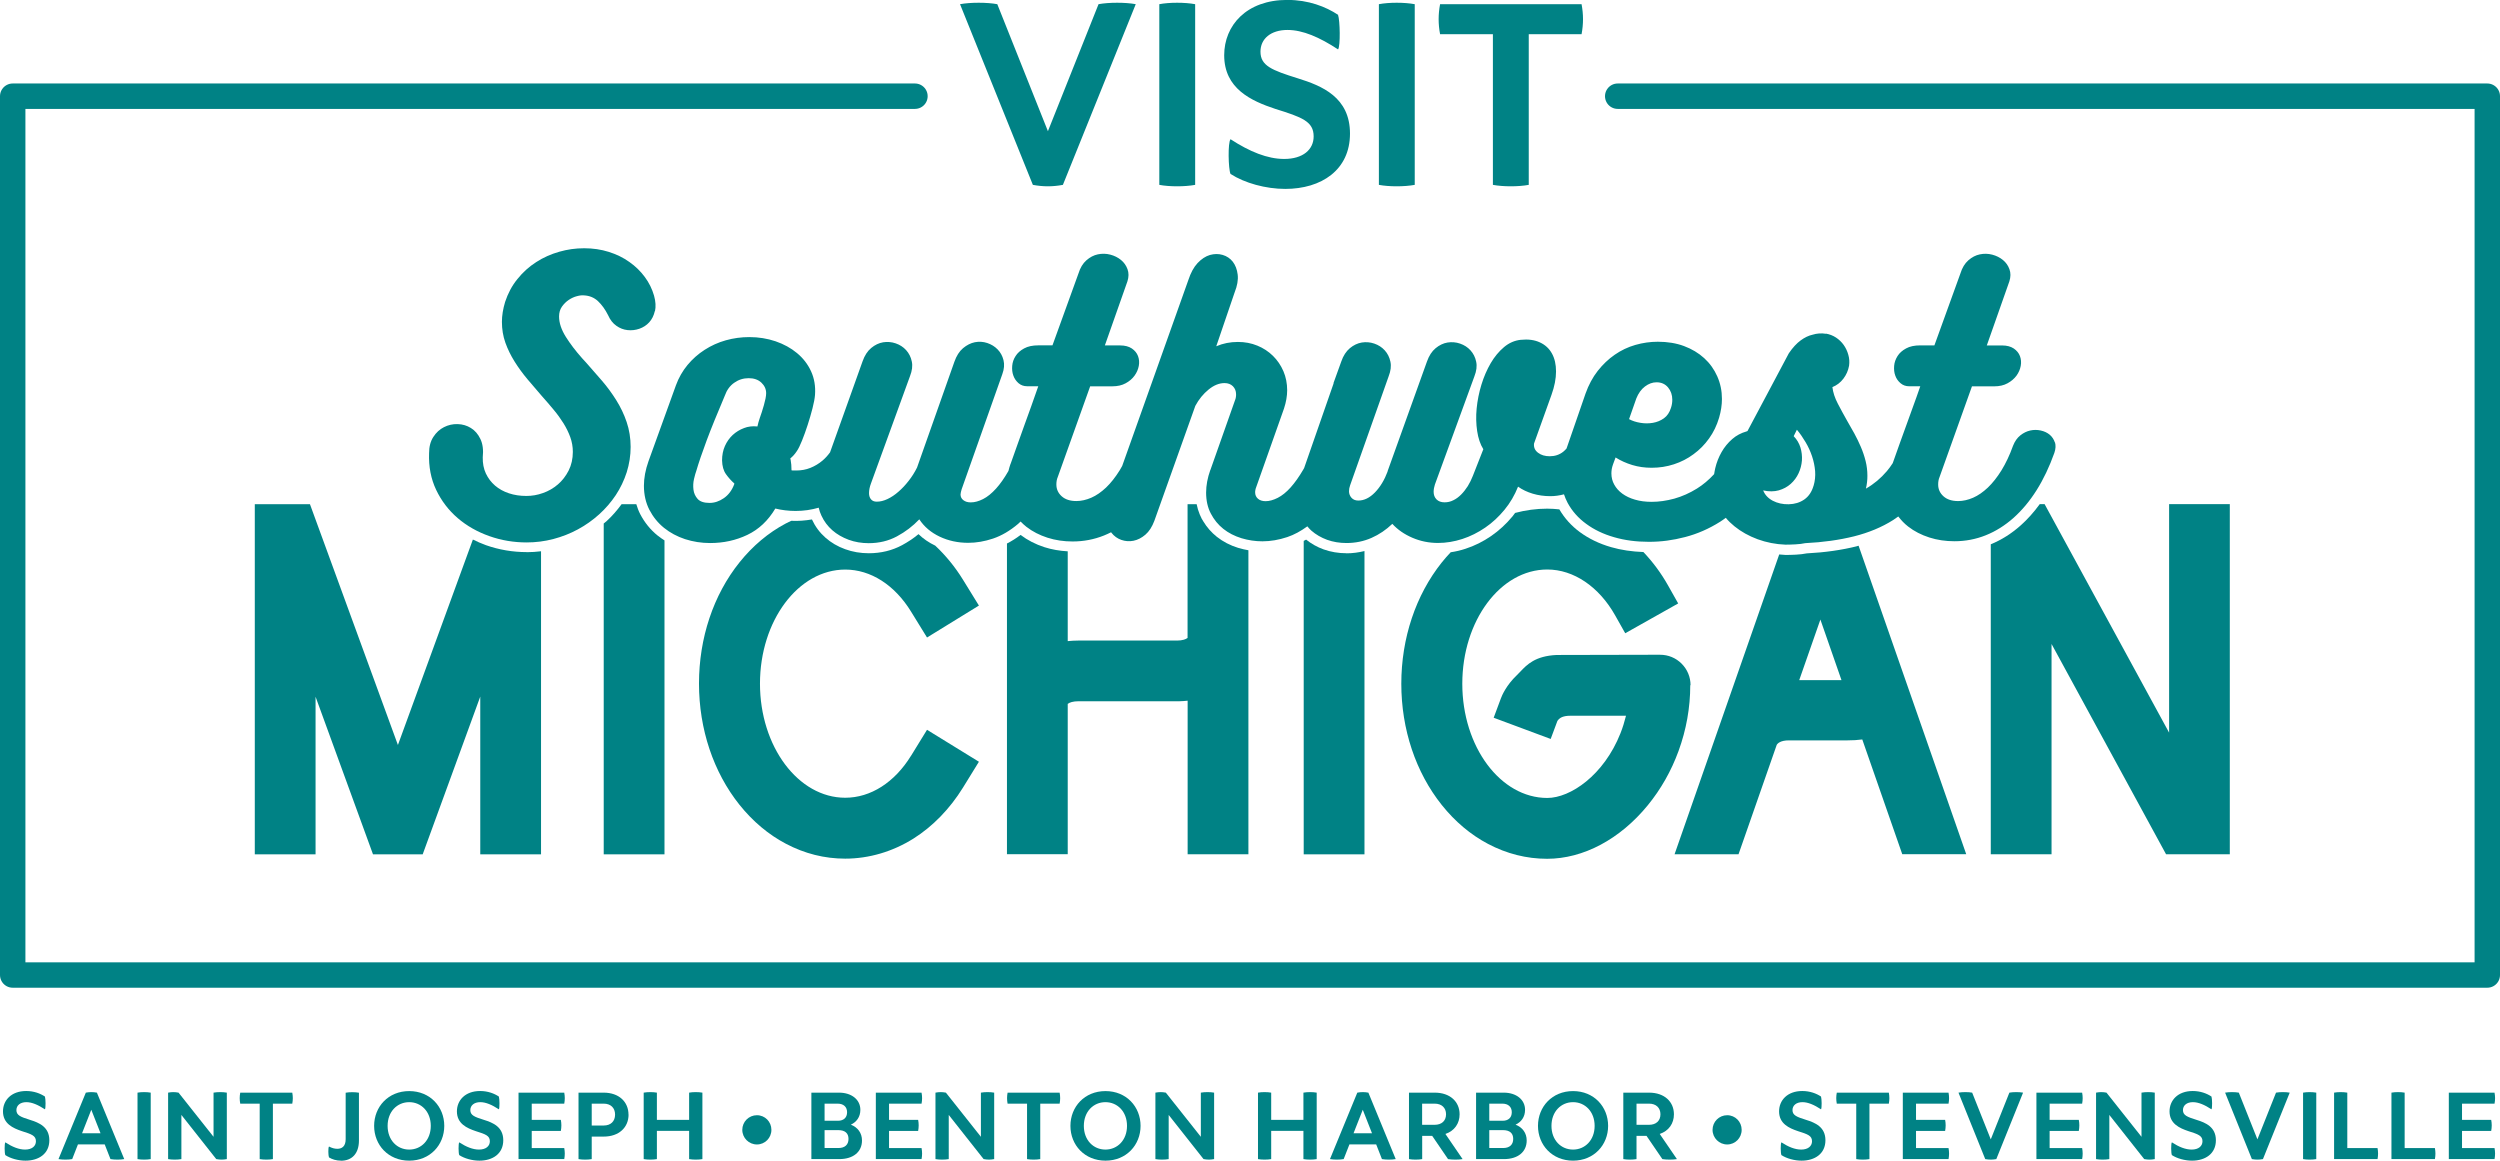 <?xml version="1.0" encoding="UTF-8"?>
<svg id="Layer_2" data-name="Layer 2" xmlns="http://www.w3.org/2000/svg" viewBox="0 0 352.15 163.49">
  <defs>
    <style>
      .cls-1 {
        fill: none;
        stroke: #008285;
        stroke-linecap: round;
        stroke-linejoin: round;
        stroke-width: 3.58px;
      }

      .cls-2 {
        fill: #008285;
      }
    </style>
  </defs>
  <g id="Layer_1-2" data-name="Layer 1">
    <g>
      <polyline class="cls-1" points="128.88 13.55 1.79 13.55 1.79 137.34 350.36 137.34 350.36 13.55 227.87 13.55"/>
      <g>
        <path class="cls-2" d="M174.43,77.18c-1.14-.35-2.16-.88-3.03-1.57-.75-.6-1.39-1.32-1.89-2.15l-.24-.4-.28-.61c-.19-.45-.33-.93-.43-1.43h-1.28v18.84c-.15.11-.32.19-.53.25-.27.08-.59.12-.95.12h-13.92c-.51,0-1,.03-1.48.08v-12.65c-1.13-.06-2.23-.25-3.27-.58-1.25-.4-2.38-.98-3.37-1.73-.63.48-1.27.88-1.92,1.21v43.76h8.56v-21.17c.15-.11.33-.2.56-.26.26-.07.58-.11.93-.11h14.22c.43-.01.81-.04,1.18-.08v21.63h8.56v-42.82c-.47-.08-.94-.19-1.4-.33Z"/>
        <path class="cls-2" d="M128.33,106.45c-2.31,3.76-5.69,5.92-9.27,5.92-6.62,0-12.01-7.21-12.01-16.07s5.39-16.07,12.01-16.07c3.58,0,6.96,2.16,9.27,5.92l2.25,3.65,7.31-4.5-2.25-3.65c-1.11-1.8-2.43-3.41-3.9-4.79-.9-.43-1.69-.97-2.36-1.62-.71.59-1.48,1.1-2.31,1.55-1.41.76-2.99,1.14-4.69,1.14-1.17,0-2.29-.19-3.33-.57-1.06-.38-1.99-.93-2.77-1.62-.81-.71-1.45-1.57-1.91-2.57-.95.16-1.93.24-2.91.19-.25.12-.51.24-.76.37-2.46,1.3-4.66,3.15-6.53,5.48-3.69,4.6-5.71,10.67-5.71,17.08s2.03,12.48,5.71,17.08c1.87,2.33,4.06,4.18,6.53,5.48,2.63,1.39,5.44,2.1,8.35,2.1,3.35,0,6.67-.98,9.61-2.82,2.73-1.72,5.14-4.2,6.98-7.18l2.25-3.65-7.31-4.5-2.25,3.66Z"/>
        <path class="cls-2" d="M74.2,77.77c-1.98,0-3.92-.33-5.76-.98-.64-.23-1.24-.5-1.83-.79l-10.56,28.94-12.39-33.92h-7.77v49.32h8.56v-22.2l8.09,22.2h7l8.11-22.22v22.22h8.56v-42.69c-.66.08-1.33.13-2.01.13Z"/>
        <path class="cls-2" d="M92.62,75.43c-1.01-.82-1.83-1.84-2.44-3.01-.23-.44-.4-.91-.55-1.4h-2.07c-.63.86-1.34,1.68-2.14,2.41-.12.11-.26.2-.38.31v46.6h8.56v-44.22c-.34-.21-.66-.44-.97-.69Z"/>
        <path class="cls-2" d="M238.13,96.51c0-1.14-.45-2.22-1.26-3.03-.81-.81-1.88-1.25-3.02-1.25h-.64s-.78,0-.78,0c-.12,0-12.79.02-13.16.03-3.03.14-4.19,1.37-5.12,2.35-.16.17-.31.33-.49.5-1.48,1.41-2.1,2.86-2.25,3.28l-1.01,2.71,8.03,2.99.95-2.55c.04-.05.1-.14.19-.23.22-.21.63-.49,1.63-.49h7.84c-.21.84-.47,1.69-.78,2.47-2.34,5.92-7.06,9.11-10.31,9.11-6.6,0-11.97-7.22-11.97-16.09s5.37-16.09,11.97-16.09c3.71,0,7.28,2.41,9.56,6.46l1.42,2.52,7.46-4.2-1.42-2.52c-.98-1.75-2.16-3.33-3.48-4.72-1.61-.06-3.14-.28-4.55-.69-1.67-.48-3.15-1.2-4.4-2.12-1.2-.88-2.16-1.96-2.89-3.2-.57-.06-1.14-.1-1.71-.1-1.54,0-3.05.21-4.52.6-.12.16-.23.32-.36.48-.89,1.07-1.9,2.01-3.02,2.78-1.12.77-2.34,1.38-3.61,1.79-.69.23-1.38.39-2.08.49-.43.46-.86.93-1.26,1.44-3.67,4.6-5.7,10.67-5.7,17.08s2.02,12.47,5.7,17.08c1.86,2.33,4.05,4.18,6.51,5.48,2.63,1.39,5.43,2.1,8.33,2.1,5.09,0,10.26-2.75,14.17-7.53,1.85-2.26,3.31-4.83,4.34-7.65,1.09-2.99,1.65-6.1,1.65-9.26Z"/>
        <path class="cls-2" d="M305.54,71.01v32.19l-17.54-32.19h-.68c-.83,1.14-1.73,2.15-2.7,3.01-1.28,1.14-2.69,2.03-4.2,2.65v43.66h8.56v-29.62l16.13,29.62h8.98v-49.32h-8.56Z"/>
        <path class="cls-2" d="M189.67,77.93c-1.13,0-2.21-.18-3.22-.54-.92-.33-1.74-.8-2.47-1.38-.11.07-.23.12-.34.18v44.15h8.56v-42.72c-.81.2-1.66.32-2.53.32Z"/>
        <path class="cls-2" d="M261.54,76.95c-2.12.53-4.49.87-7.05,1-.44.09-.94.15-1.51.18-.57.03-1.06.04-1.47.04-.3-.01-.6-.04-.89-.07l-14.74,42.23h9.01s5.38-15.41,5.38-15.41c.14-.23.56-.63,1.7-.63h8.23c.78,0,1.47-.04,2.12-.13l5.63,16.16h9.01s-15.16-43.45-15.16-43.45c-.09.02-.17.05-.25.07ZM253.44,95.8l2.98-8.53,2.97,8.53h-5.95Z"/>
      </g>
      <g>
        <path class="cls-2" d="M92.26,43.84c.14-.64.1-1.37-.13-2.19-.27-.94-.7-1.82-1.3-2.63-.6-.81-1.32-1.52-2.18-2.12-.85-.61-1.82-1.08-2.9-1.42-1.08-.34-2.23-.51-3.46-.51s-2.35.16-3.51.49-2.25.81-3.25,1.46c-1,.64-1.88,1.43-2.64,2.38-.77.94-1.34,2.02-1.74,3.23-.3,1-.45,1.93-.45,2.8,0,1.05.16,2.03.49,2.95.33.92.76,1.8,1.3,2.66.53.85,1.14,1.68,1.8,2.47.67.79,1.34,1.58,2.02,2.36.59.66,1.14,1.3,1.67,1.94.53.63.99,1.27,1.39,1.91.4.64.72,1.3.96,1.96.24.67.36,1.36.36,2.07,0,.98-.2,1.86-.59,2.63-.39.77-.9,1.43-1.52,1.96-.62.53-1.32.94-2.1,1.21-.77.28-1.55.41-2.34.41-.87,0-1.69-.12-2.44-.37-.76-.25-1.41-.61-1.96-1.08-.55-.47-.98-1.04-1.3-1.71-.31-.67-.46-1.43-.44-2.28.11-1.03,0-1.89-.33-2.58-.33-.69-.77-1.2-1.34-1.55-.56-.35-1.18-.53-1.87-.55-.69-.02-1.33.13-1.92.43-.6.3-1.1.76-1.5,1.38-.4.61-.6,1.38-.6,2.28-.07,1.91.26,3.63,1,5.18.74,1.55,1.75,2.87,3.03,3.97,1.28,1.1,2.77,1.94,4.46,2.54,1.69.6,3.45.89,5.26.89,1.28,0,2.53-.16,3.75-.48,1.22-.32,2.37-.77,3.46-1.36,1.09-.59,2.08-1.29,2.99-2.11.91-.82,1.69-1.73,2.35-2.72.66-1,1.17-2.07,1.54-3.22.36-1.15.55-2.34.55-3.57s-.19-2.41-.56-3.5c-.37-1.09-.86-2.11-1.46-3.07-.6-.96-1.27-1.88-2.02-2.75-.75-.87-1.49-1.72-2.22-2.54l-.56-.61c-.91-1.02-1.68-2.03-2.31-3.03-.63-1.01-.95-1.96-.95-2.87,0-.53.13-.99.4-1.38.27-.38.59-.7.96-.95.37-.25.76-.43,1.16-.53.4-.11.73-.14,1-.11.77.04,1.42.31,1.96.81.54.51,1.02,1.17,1.43,1.99.28.64.67,1.14,1.16,1.48.49.35,1.01.55,1.58.61.56.06,1.11,0,1.66-.19.54-.19,1.01-.49,1.39-.91.38-.42.65-.95.79-1.59Z"/>
        <path class="cls-2" d="M289.46,62.36c-.14-.45-.39-.83-.73-1.12-.35-.29-.77-.49-1.27-.6-.5-.11-.99-.11-1.48,0-.49.11-.95.33-1.39.68-.44.35-.78.83-1.03,1.46-.48,1.34-1.03,2.49-1.63,3.47-.61.98-1.25,1.79-1.92,2.43-.68.64-1.37,1.12-2.08,1.43-.71.31-1.42.47-2.11.47-.87,0-1.56-.22-2.06-.67-.5-.45-.75-1-.75-1.66,0-.39.06-.74.19-1.04l4.57-12.79h3.13c.73,0,1.36-.14,1.88-.43.52-.28.94-.64,1.26-1.07.31-.43.51-.89.6-1.38.09-.49.05-.95-.11-1.38-.16-.43-.45-.78-.87-1.07-.42-.28-.97-.43-1.64-.43h-2.16l3.18-9.03c.2-.62.2-1.19.01-1.71-.19-.52-.49-.95-.92-1.3-.43-.35-.93-.6-1.51-.75-.58-.15-1.16-.16-1.74-.04-.58.12-1.12.4-1.62.84-.5.44-.87,1.05-1.12,1.86l-3.66,10.12h-2c-.8,0-1.47.14-1.99.43-.53.29-.93.64-1.2,1.07s-.44.89-.48,1.38c-.04.49,0,.95.16,1.38.15.43.4.78.74,1.07.34.29.74.43,1.2.43h1.58c-.36,1.03-.69,1.99-1.02,2.87-.32.88-.63,1.75-.94,2.6-.3.85-.61,1.72-.94,2.6-.31.85-.64,1.77-.98,2.76-.26.4-.53.78-.83,1.13-.85,1-1.83,1.82-2.95,2.46.07-.3.13-.61.16-.91.04-.3.05-.61.05-.91,0-.69-.08-1.38-.25-2.06-.17-.68-.39-1.34-.67-1.99-.28-.65-.58-1.28-.92-1.9-.34-.61-.68-1.21-1.01-1.78-.46-.82-.91-1.63-1.32-2.43-.42-.8-.67-1.58-.76-2.32.62-.25,1.14-.65,1.55-1.19.41-.54.68-1.15.8-1.83.07-.52.04-1.03-.11-1.54-.14-.51-.36-.97-.65-1.38-.29-.41-.66-.76-1.08-1.04-.43-.28-.91-.47-1.44-.56l.03.03c-.66-.11-1.29-.06-1.9.13-.55.12-1.11.39-1.67.8-.56.41-1.12,1.01-1.67,1.82-.96,1.82-1.93,3.64-2.91,5.48-.98,1.83-1.95,3.65-2.91,5.47-.05.01-.09.04-.13.05-.77.22-1.44.57-2.01,1.07-.61.53-1.11,1.14-1.51,1.84-.4.7-.7,1.46-.89,2.26-.07.29-.11.57-.16.85-.75.81-1.55,1.49-2.42,2.03-1.03.64-2.09,1.11-3.19,1.42-1.11.3-2.16.45-3.18.45-.87,0-1.66-.1-2.36-.31-.7-.2-1.3-.49-1.79-.85-.49-.36-.87-.79-1.13-1.27-.27-.48-.4-1.01-.4-1.58,0-.2.02-.4.05-.61.04-.21.1-.45.19-.69l.35-.94c.71.45,1.49.8,2.34,1.06.85.26,1.76.39,2.74.39,1.09,0,2.13-.16,3.14-.49,1.01-.33,1.93-.8,2.76-1.42.84-.61,1.57-1.35,2.19-2.22.62-.86,1.09-1.84,1.41-2.92.27-.93.4-1.81.4-2.64,0-1.14-.22-2.2-.66-3.19-.44-.99-1.05-1.84-1.84-2.56-.79-.72-1.74-1.29-2.84-1.7-1.1-.41-2.33-.61-3.69-.61-1.07,0-2.12.15-3.17.45-1.04.3-2.01.76-2.9,1.38-.89.61-1.69,1.38-2.4,2.28-.71.91-1.28,1.97-1.71,3.18l-2.68,7.75c-.14.16-.29.31-.46.45-.54.43-1.18.64-1.91.64-.66,0-1.21-.16-1.64-.49-.44-.33-.63-.76-.57-1.3l2.46-6.86c.43-1.19.64-2.29.64-3.29s-.19-1.84-.58-2.54c-.38-.69-.95-1.22-1.7-1.56-.75-.35-1.65-.47-2.7-.36-.85.09-1.64.43-2.35,1.03-.71.6-1.34,1.35-1.87,2.26-.53.91-.97,1.92-1.31,3.03-.34,1.11-.56,2.23-.67,3.34-.11,1.11-.08,2.18.07,3.19.15,1.01.44,1.87.87,2.56l-1.47,3.74c-.2.52-.44,1-.72,1.46-.29.45-.6.85-.94,1.19-.34.34-.7.61-1.1.8-.39.2-.8.29-1.23.29-.48,0-.86-.14-1.13-.41-.28-.28-.41-.64-.41-1.08,0-.16.02-.33.05-.51.04-.18.08-.35.13-.51l5.56-15.23c.3-.77.39-1.46.25-2.08-.13-.62-.4-1.15-.8-1.59-.4-.44-.89-.75-1.47-.95-.58-.2-1.17-.24-1.76-.15-.6.1-1.16.37-1.68.8-.53.44-.93,1.06-1.22,1.88l-5.56,15.49.03-.03c-.46,1.23-1.06,2.22-1.8,2.98-.74.76-1.52,1.14-2.34,1.14-.41,0-.73-.13-.96-.39s-.35-.57-.35-.92c0-.27.05-.55.16-.85l5.42-15.33c.3-.77.39-1.46.25-2.08-.13-.62-.4-1.15-.8-1.59-.4-.44-.89-.75-1.47-.95-.58-.2-1.17-.24-1.76-.15-.6.1-1.16.37-1.68.8-.52.44-.93,1.06-1.21,1.88l-1.1,3.05h.03l-4.16,11.95c-.03.06-.06.12-.1.18-.6,1.03-1.2,1.88-1.8,2.55-.6.67-1.21,1.16-1.82,1.47-.61.31-1.18.47-1.71.47-.46,0-.82-.12-1.08-.35-.26-.23-.39-.53-.39-.88,0-.11,0-.22.03-.33.02-.12.04-.22.08-.31l3.95-11.17c.3-.91.45-1.77.45-2.59,0-.96-.18-1.86-.53-2.68-.36-.83-.85-1.55-1.47-2.16-.62-.61-1.36-1.1-2.2-1.44-.85-.35-1.76-.52-2.74-.52-1.09,0-2.1.2-3.05.61l2.59-7.59c.37-.93.52-1.76.43-2.5-.09-.74-.32-1.34-.69-1.82-.37-.47-.85-.79-1.43-.96-.58-.17-1.17-.16-1.79.01-.61.18-1.19.56-1.74,1.14-.54.58-.97,1.38-1.3,2.39l-9.32,26.19c-.11.21-.23.41-.35.61-.61.98-1.25,1.79-1.92,2.43-.68.64-1.37,1.12-2.08,1.43-.71.31-1.42.47-2.11.47-.87,0-1.56-.22-2.06-.67-.5-.45-.75-1-.75-1.66,0-.39.06-.74.19-1.04l4.57-12.79h3.12c.73,0,1.36-.14,1.88-.43.52-.28.94-.64,1.25-1.07.31-.43.51-.89.6-1.38.09-.49.05-.95-.11-1.38s-.45-.78-.87-1.07c-.42-.28-.97-.43-1.64-.43h-2.16l3.18-9.03c.2-.62.2-1.19.01-1.71-.19-.52-.49-.95-.92-1.3-.43-.35-.93-.6-1.51-.75-.58-.15-1.16-.16-1.74-.04-.58.12-1.12.4-1.62.84-.5.44-.87,1.05-1.12,1.86l-3.66,10.12h-2c-.8,0-1.46.14-1.99.43-.53.29-.93.64-1.2,1.07-.28.43-.44.89-.48,1.38-.04.49,0,.95.16,1.38.15.43.4.78.73,1.07.34.29.74.43,1.2.43h1.58c-.36,1.03-.69,1.99-1.01,2.87-.32.88-.63,1.75-.94,2.6-.3.85-.61,1.72-.93,2.6-.32.88-.66,1.84-1.02,2.87v-.03c-.12.34-.22.68-.3,1.02-.58,1.01-1.16,1.84-1.75,2.49-.61.67-1.21,1.16-1.82,1.47-.61.31-1.18.47-1.74.47-.43,0-.77-.1-1.04-.31-.27-.2-.4-.48-.4-.81,0-.09.02-.2.05-.33.04-.13.07-.27.11-.41l5.72-16.19c.27-.73.32-1.39.17-1.99-.15-.6-.43-1.1-.83-1.51-.4-.41-.89-.71-1.46-.9-.57-.19-1.15-.22-1.74-.11-.59.12-1.14.4-1.67.84-.53.45-.93,1.09-1.22,1.92l-5.26,14.9c-.34.68-.73,1.3-1.19,1.88-.45.58-.93,1.09-1.43,1.52-.5.44-1.01.78-1.54,1.03-.53.25-1.03.37-1.51.37-.36,0-.63-.11-.81-.33-.19-.22-.28-.51-.28-.87,0-.43.09-.88.27-1.36l5.5-15.12c.3-.77.39-1.46.25-2.08-.13-.62-.4-1.15-.8-1.59-.4-.44-.89-.75-1.47-.95-.58-.2-1.17-.24-1.76-.15-.6.1-1.16.37-1.68.8-.53.44-.93,1.06-1.22,1.88l-4.58,12.82c-.32.44-.67.83-1.06,1.16-.52.44-1.09.78-1.71,1.03-.62.25-1.29.37-2,.37h-.33c-.13,0-.25,0-.33-.03,0-.55-.04-1.04-.12-1.46-.01-.07-.04-.14-.05-.21.33-.26.64-.6.92-1.03.21-.3.46-.8.73-1.48.28-.69.54-1.42.8-2.22.26-.79.48-1.57.68-2.34.2-.77.31-1.39.35-1.87.09-1.23-.1-2.34-.56-3.34-.46-1-1.12-1.85-1.98-2.56-.85-.71-1.86-1.26-3.02-1.66-1.16-.39-2.39-.59-3.69-.59-1.14,0-2.24.15-3.31.45-1.07.3-2.06.75-2.98,1.34-.92.59-1.72,1.3-2.42,2.14-.69.84-1.24,1.79-1.63,2.86l-3.87,10.71c-.21.59-.37,1.18-.48,1.76-.11.59-.16,1.15-.16,1.68,0,1.26.26,2.4.77,3.39.52,1,1.2,1.84,2.06,2.54.86.69,1.84,1.22,2.96,1.59,1.12.36,2.3.55,3.53.55,1.89,0,3.64-.38,5.25-1.15,1.61-.77,2.92-2,3.94-3.71.43.11.89.19,1.38.25.49.06.98.09,1.48.09,1.14,0,2.22-.16,3.25-.46.09.39.21.76.38,1.11.37.81.89,1.5,1.54,2.07.65.57,1.42,1.01,2.3,1.34.88.32,1.82.48,2.82.48,1.46,0,2.79-.32,3.98-.96,1.19-.64,2.24-1.44,3.15-2.4.69,1.05,1.65,1.86,2.87,2.44,1.22.58,2.56.87,4.02.87,1.14,0,2.31-.2,3.5-.6,1.19-.4,2.37-1.09,3.53-2.07.12-.1.23-.22.35-.33.25.26.52.51.81.74.86.67,1.86,1.18,2.98,1.54,1.12.36,2.3.53,3.53.53,1.55,0,3.02-.28,4.42-.84.34-.14.68-.29,1.01-.46.02.03.03.06.05.08.37.47.84.81,1.39,1s1.12.24,1.71.12c.59-.12,1.14-.4,1.67-.85.53-.45.95-1.11,1.27-1.96l5.77-16.19c.5-.93,1.12-1.69,1.87-2.3.75-.61,1.5-.91,2.24-.91.5,0,.89.15,1.19.45.29.3.44.68.44,1.12,0,.14,0,.29-.03.43-.02.14-.06.29-.13.45l-3.47,9.83v-.03c-.39,1.1-.59,2.16-.59,3.18,0,1.12.22,2.11.67,2.96.44.85,1.03,1.57,1.76,2.15.73.58,1.58,1.01,2.54,1.31.96.29,1.95.44,2.96.44,1.14,0,2.31-.2,3.51-.6.95-.32,1.89-.83,2.82-1.51.18.21.35.42.56.6.64.56,1.39.99,2.23,1.3.85.3,1.75.45,2.71.45,1.26,0,2.44-.24,3.53-.72,1.09-.48,2.06-1.14,2.94-1.98.75.82,1.69,1.47,2.83,1.96,1.14.49,2.34.73,3.61.73,1.14,0,2.28-.19,3.42-.56,1.14-.37,2.21-.91,3.22-1.6,1.01-.69,1.91-1.53,2.71-2.5.8-.97,1.44-2.06,1.92-3.27.6.43,1.3.76,2.07.99.77.23,1.6.35,2.47.35.65,0,1.29-.09,1.93-.26.14.41.3.81.51,1.2.63,1.16,1.5,2.15,2.62,2.96,1.11.82,2.42,1.45,3.93,1.88,1.5.44,3.14.65,4.9.65s3.37-.22,5.1-.67c1.73-.45,3.37-1.17,4.94-2.16.27-.17.53-.36.79-.55.36.43.77.83,1.23,1.2.94.76,2.02,1.36,3.26,1.82,1.24.45,2.54.71,3.91.76.39,0,.86-.01,1.4-.04.54-.03,1-.08,1.38-.17,2.53-.12,4.83-.45,6.89-.96,2.06-.52,3.9-1.28,5.51-2.3.25-.16.48-.33.72-.5.4.53.86,1.01,1.39,1.42.86.67,1.86,1.18,2.98,1.54,1.12.36,2.3.53,3.53.53,1.55,0,3.02-.28,4.42-.84,1.4-.56,2.7-1.38,3.9-2.44,1.2-1.07,2.29-2.37,3.26-3.91.97-1.54,1.8-3.29,2.5-5.25.2-.57.22-1.08.08-1.54ZM230.48,56.15c.3-.75.71-1.32,1.23-1.71.52-.39,1.06-.59,1.63-.59.68,0,1.21.24,1.62.72.4.48.6,1.06.6,1.74,0,.39-.06.77-.19,1.15-.2.64-.53,1.13-.99,1.46-.46.33-.98.54-1.55.64-.57.1-1.16.1-1.76,0-.61-.1-1.14-.27-1.6-.52l1.01-2.88ZM104.8,60.3c-.6.22-1.13.55-1.59.97-.46.43-.83.95-1.1,1.56-.27.61-.4,1.29-.4,2.02.02.8.2,1.45.55,1.94.35.49.74.93,1.19,1.32-.02.02-.03.05-.03.11-.32.85-.81,1.5-1.46,1.95-.65.45-1.32.67-2.02.67-.78,0-1.34-.19-1.67-.56-.33-.37-.53-.81-.59-1.31-.06-.5-.04-1,.08-1.51.12-.51.23-.89.33-1.16.32-1.1.8-2.51,1.44-4.23.64-1.72,1.5-3.82,2.56-6.32.28-.8.73-1.42,1.34-1.84.61-.43,1.28-.64,2.03-.64s1.34.21,1.79.63c.44.42.67.91.67,1.48,0,.21-.03.47-.09.77-.06.3-.14.61-.23.93-.09.32-.19.64-.29.96-.11.32-.2.61-.29.85-.14.41-.25.8-.33,1.18,0,0-.01,0-.02,0-.66-.07-1.29,0-1.88.23ZM255.46,68.41c-.25.87-.69,1.52-1.31,1.95-.62.43-1.35.65-2.19.67-.84.02-1.58-.15-2.24-.49-.66-.35-1.11-.83-1.36-1.46.82.18,1.55.17,2.2-.01.65-.19,1.21-.49,1.68-.91.47-.42.84-.92,1.11-1.5.27-.58.42-1.18.47-1.8.04-.62-.03-1.23-.21-1.83-.19-.6-.5-1.13-.95-1.59l.45-.91c.45.53.85,1.12,1.23,1.76.38.64.68,1.3.91,1.99.23.69.37,1.38.43,2.08.05.7-.02,1.39-.21,2.04Z"/>
      </g>
      <g>
        <path class="cls-2" d="M6.33,154.47c.1.27.13,1.61,0,1.79-.97-.63-1.83-1.01-2.62-1.01-.86,0-1.4.46-1.4,1.12,0,.73.59.96,1.93,1.38,1.25.39,2.71.98,2.71,2.87s-1.48,2.87-3.36,2.87c-1.01,0-2.1-.3-2.84-.78-.12-.26-.14-1.63,0-1.8.99.65,1.92,1.02,2.78,1.02.98,0,1.53-.49,1.53-1.17,0-.78-.59-.99-1.99-1.43-1.25-.42-2.65-1.05-2.65-2.78,0-1.54,1.15-2.87,3.27-2.87,1.09,0,1.99.35,2.64.78Z"/>
        <path class="cls-2" d="M15.56,163.27l-.81-2.07h-3.77l-.81,2.07c-.53.1-1.4.1-1.93,0l3.85-9.36c.53-.1,1.02-.1,1.56,0l3.85,9.36c-.53.1-1.4.1-1.93,0ZM11.57,159.63h2.59l-1.3-3.31-1.3,3.31Z"/>
        <path class="cls-2" d="M19.37,163.27v-9.36c.52-.1,1.33-.1,1.86,0v9.36c-.53.1-1.34.1-1.86,0Z"/>
        <path class="cls-2" d="M30.46,163.27l-4.91-6.22v6.22c-.53.1-1.34.1-1.87,0v-9.36c.53-.1.94-.1,1.47,0l4.93,6.22v-6.22c.53-.1,1.34-.1,1.87,0v9.36c-.53.1-.95.1-1.48,0Z"/>
        <path class="cls-2" d="M41.18,155.46h-2.74v7.81c-.53.1-1.32.1-1.86,0v-7.81h-2.74c-.1-.53-.1-1.02,0-1.55h7.33c.1.53.1,1.02,0,1.55Z"/>
        <path class="cls-2" d="M48.03,163.49c-.66,0-1.27-.19-1.69-.46-.1-.24-.14-1.34,0-1.53.43.22.79.32,1.17.32.63,0,1.18-.32,1.18-1.35v-6.55c.53-.1,1.34-.1,1.87,0v6.73c0,1.84-.98,2.85-2.54,2.85Z"/>
        <path class="cls-2" d="M62.58,158.59c0,2.69-2,4.9-4.94,4.9s-4.94-2.2-4.94-4.9,2-4.9,4.94-4.9,4.94,2.2,4.94,4.9ZM54.6,158.59c0,2.02,1.35,3.34,3.04,3.34s3.04-1.33,3.04-3.34-1.35-3.34-3.04-3.34-3.04,1.33-3.04,3.34Z"/>
        <path class="cls-2" d="M70.27,154.47c.1.27.13,1.61,0,1.79-.96-.63-1.83-1.01-2.62-1.01-.86,0-1.4.46-1.4,1.12,0,.73.59.96,1.93,1.38,1.25.39,2.71.98,2.71,2.87s-1.48,2.87-3.36,2.87c-1.01,0-2.1-.3-2.84-.78-.12-.26-.14-1.63,0-1.8.99.65,1.92,1.02,2.78,1.02.98,0,1.53-.49,1.53-1.17,0-.78-.59-.99-1.99-1.43-1.25-.42-2.65-1.05-2.65-2.78,0-1.54,1.15-2.87,3.27-2.87,1.09,0,1.99.35,2.64.78Z"/>
        <path class="cls-2" d="M79.48,163.27h-6.44v-9.36h6.44c.1.53.1,1.02,0,1.55h-4.58v2.28h4.1c.1.53.1,1.02,0,1.56h-4.1v2.42h4.58c.1.53.1,1.02,0,1.56Z"/>
        <path class="cls-2" d="M88.54,157c0,1.8-1.34,3.1-3.5,3.1h-1.69v3.17c-.53.1-1.34.1-1.86,0v-9.36h3.54c2.16,0,3.5,1.3,3.5,3.1ZM86.64,157c0-.95-.62-1.54-1.6-1.54h-1.69v3.08h1.69c.98,0,1.6-.58,1.6-1.54Z"/>
        <path class="cls-2" d="M98.94,153.91v9.36c-.53.1-1.34.1-1.87,0v-3.98h-4.54v3.98c-.53.1-1.34.1-1.86,0v-9.36c.52-.1,1.33-.1,1.86,0v3.83h4.54v-3.83c.53-.1,1.34-.1,1.87,0Z"/>
        <path class="cls-2" d="M108.66,159.15c0,1.14-.91,2.06-2.04,2.06s-2.06-.92-2.06-2.06.92-2.06,2.06-2.06,2.04.92,2.04,2.06Z"/>
        <path class="cls-2" d="M121.19,156.33c0,1.01-.55,1.73-1.34,2.09.98.38,1.57,1.18,1.57,2.23,0,1.61-1.24,2.62-3.2,2.62h-3.93v-9.36h3.9c1.77,0,3,.99,3,2.42ZM116.15,155.46v2.41h1.89c.78,0,1.28-.43,1.28-1.2s-.52-1.21-1.33-1.21h-1.84ZM116.15,159.19v2.52h1.96c.91,0,1.41-.48,1.41-1.28s-.48-1.24-1.44-1.24h-1.93Z"/>
        <path class="cls-2" d="M129.81,163.27h-6.44v-9.36h6.44c.1.53.1,1.02,0,1.55h-4.58v2.28h4.1c.1.53.1,1.02,0,1.56h-4.1v2.42h4.58c.1.53.1,1.02,0,1.56Z"/>
        <path class="cls-2" d="M138.55,163.27l-4.91-6.22v6.22c-.53.1-1.34.1-1.87,0v-9.36c.53-.1.94-.1,1.47,0l4.93,6.22v-6.22c.53-.1,1.34-.1,1.87,0v9.36c-.53.1-.95.1-1.48,0Z"/>
        <path class="cls-2" d="M149.27,155.46h-2.74v7.81c-.53.1-1.32.1-1.86,0v-7.81h-2.74c-.1-.53-.1-1.02,0-1.55h7.33c.1.53.1,1.02,0,1.55Z"/>
        <path class="cls-2" d="M160.66,158.59c0,2.69-2,4.9-4.94,4.9s-4.94-2.2-4.94-4.9,2-4.9,4.94-4.9,4.94,2.2,4.94,4.9ZM152.67,158.59c0,2.02,1.35,3.34,3.04,3.34s3.04-1.33,3.04-3.34-1.35-3.34-3.04-3.34-3.04,1.33-3.04,3.34Z"/>
        <path class="cls-2" d="M169.53,163.27l-4.91-6.22v6.22c-.53.1-1.34.1-1.87,0v-9.36c.53-.1.94-.1,1.47,0l4.93,6.22v-6.22c.53-.1,1.34-.1,1.87,0v9.36c-.53.1-.95.1-1.48,0Z"/>
        <path class="cls-2" d="M185.47,153.91v9.36c-.53.1-1.34.1-1.87,0v-3.98h-4.54v3.98c-.53.1-1.34.1-1.86,0v-9.36c.52-.1,1.33-.1,1.86,0v3.83h4.54v-3.83c.53-.1,1.34-.1,1.87,0Z"/>
        <path class="cls-2" d="M194.66,163.27l-.81-2.07h-3.77l-.81,2.07c-.53.1-1.4.1-1.93,0l3.85-9.36c.53-.1,1.02-.1,1.56,0l3.85,9.36c-.53.1-1.4.1-1.93,0ZM190.67,159.63h2.59l-1.3-3.31-1.3,3.31Z"/>
        <path class="cls-2" d="M205.6,156.96c0,1.28-.71,2.33-2,2.77l2.42,3.54c-.53.1-1.51.1-2.05,0l-2.23-3.27h-1.41v3.27c-.53.1-1.34.1-1.86,0v-9.36h3.63c2.16,0,3.5,1.28,3.5,3.05ZM200.32,155.46v2.98h1.77c.98,0,1.6-.56,1.6-1.48s-.62-1.5-1.6-1.5h-1.77Z"/>
        <path class="cls-2" d="M214.82,156.33c0,1.01-.55,1.73-1.34,2.09.98.38,1.57,1.18,1.57,2.23,0,1.61-1.24,2.62-3.2,2.62h-3.93v-9.36h3.9c1.77,0,3,.99,3,2.42ZM209.78,155.46v2.41h1.89c.78,0,1.28-.43,1.28-1.2s-.52-1.21-1.32-1.21h-1.84ZM209.78,159.19v2.52h1.96c.91,0,1.41-.48,1.41-1.28s-.48-1.24-1.44-1.24h-1.93Z"/>
        <path class="cls-2" d="M226.52,158.59c0,2.69-2,4.9-4.94,4.9s-4.94-2.2-4.94-4.9,2-4.9,4.94-4.9,4.94,2.2,4.94,4.9ZM218.54,158.59c0,2.02,1.35,3.34,3.04,3.34s3.04-1.33,3.04-3.34-1.35-3.34-3.04-3.34-3.04,1.33-3.04,3.34Z"/>
        <path class="cls-2" d="M235.79,156.96c0,1.28-.71,2.33-2,2.77l2.42,3.54c-.53.1-1.51.1-2.05,0l-2.23-3.27h-1.41v3.27c-.53.1-1.34.1-1.86,0v-9.36h3.63c2.16,0,3.5,1.28,3.5,3.05ZM230.52,155.46v2.98h1.77c.98,0,1.6-.56,1.6-1.48s-.62-1.5-1.6-1.5h-1.77Z"/>
        <path class="cls-2" d="M245.33,159.15c0,1.14-.91,2.06-2.04,2.06s-2.06-.92-2.06-2.06.92-2.06,2.06-2.06,2.04.92,2.04,2.06Z"/>
        <path class="cls-2" d="M256.51,154.47c.1.27.13,1.61,0,1.79-.96-.63-1.83-1.01-2.62-1.01-.86,0-1.4.46-1.4,1.12,0,.73.59.96,1.93,1.38,1.25.39,2.71.98,2.71,2.87s-1.48,2.87-3.36,2.87c-1.01,0-2.1-.3-2.84-.78-.12-.26-.14-1.63,0-1.8.99.65,1.92,1.02,2.78,1.02.98,0,1.53-.49,1.53-1.17,0-.78-.59-.99-1.99-1.43-1.25-.42-2.65-1.05-2.65-2.78,0-1.54,1.15-2.87,3.27-2.87,1.09,0,1.99.35,2.64.78Z"/>
        <path class="cls-2" d="M266.07,155.46h-2.74v7.81c-.53.1-1.33.1-1.86,0v-7.81h-2.74c-.1-.53-.1-1.02,0-1.55h7.33c.1.53.1,1.02,0,1.55Z"/>
        <path class="cls-2" d="M274.47,163.27h-6.44v-9.36h6.44c.1.53.1,1.02,0,1.55h-4.58v2.28h4.1c.1.53.1,1.02,0,1.56h-4.1v2.42h4.58c.1.53.1,1.02,0,1.56Z"/>
        <path class="cls-2" d="M284.97,153.91l-3.77,9.36c-.53.1-1.02.1-1.56,0l-3.77-9.36c.53-.1,1.4-.1,1.93,0l2.62,6.58,2.62-6.58c.53-.1,1.4-.1,1.93,0Z"/>
        <path class="cls-2" d="M293.29,163.27h-6.44v-9.36h6.44c.1.53.1,1.02,0,1.55h-4.58v2.28h4.11c.1.53.1,1.02,0,1.56h-4.11v2.42h4.58c.1.53.1,1.02,0,1.56Z"/>
        <path class="cls-2" d="M302.03,163.27l-4.91-6.22v6.22c-.53.1-1.34.1-1.87,0v-9.36c.53-.1.94-.1,1.47,0l4.93,6.22v-6.22c.53-.1,1.34-.1,1.87,0v9.36c-.53.1-.95.1-1.48,0Z"/>
        <path class="cls-2" d="M311.51,154.47c.1.27.13,1.61,0,1.79-.96-.63-1.83-1.01-2.62-1.01-.86,0-1.4.46-1.4,1.12,0,.73.59.96,1.93,1.38,1.25.39,2.71.98,2.71,2.87s-1.48,2.87-3.36,2.87c-1.01,0-2.1-.3-2.84-.78-.12-.26-.14-1.63,0-1.8.99.65,1.92,1.02,2.78,1.02.98,0,1.53-.49,1.53-1.17,0-.78-.59-.99-1.99-1.43-1.25-.42-2.65-1.05-2.65-2.78,0-1.54,1.15-2.87,3.27-2.87,1.09,0,1.99.35,2.64.78Z"/>
        <path class="cls-2" d="M322.53,153.91l-3.77,9.36c-.53.1-1.02.1-1.56,0l-3.77-9.36c.53-.1,1.4-.1,1.93,0l2.62,6.58,2.62-6.58c.53-.1,1.4-.1,1.93,0Z"/>
        <path class="cls-2" d="M324.41,163.27v-9.36c.52-.1,1.33-.1,1.86,0v9.36c-.53.1-1.34.1-1.86,0Z"/>
        <path class="cls-2" d="M334.9,163.27h-6.12v-9.36c.52-.1,1.33-.1,1.86,0v7.81h4.26c.1.53.1,1.02,0,1.56Z"/>
        <path class="cls-2" d="M342.98,163.27h-6.12v-9.36c.52-.1,1.33-.1,1.86,0v7.81h4.26c.1.53.1,1.02,0,1.56Z"/>
        <path class="cls-2" d="M351.38,163.27h-6.44v-9.36h6.44c.1.53.1,1.02,0,1.55h-4.58v2.28h4.11c.1.53.1,1.02,0,1.56h-4.11v2.42h4.58c.1.53.1,1.02,0,1.56Z"/>
      </g>
      <g>
        <path class="cls-2" d="M159.98.59l-10.26,25.45c-1.45.27-2.78.27-4.23,0L135.23.59c1.45-.27,3.8-.27,5.25,0l7.13,17.89,7.13-17.89c1.45-.27,3.8-.27,5.25,0Z"/>
        <path class="cls-2" d="M163.3,26.04V.59c1.41-.27,3.6-.27,5.05,0v25.45c-1.45.27-3.64.27-5.05,0Z"/>
        <path class="cls-2" d="M188.48,2.11c.27.74.35,4.38,0,4.85-2.62-1.72-4.97-2.74-7.13-2.74-2.35,0-3.8,1.25-3.8,3.05,0,2,1.61,2.62,5.25,3.76,3.41,1.06,7.36,2.66,7.36,7.79s-4.03,7.79-9.12,7.79c-2.74,0-5.72-.82-7.71-2.11-.31-.7-.39-4.42,0-4.89,2.7,1.76,5.21,2.78,7.56,2.78,2.66,0,4.15-1.33,4.15-3.17,0-2.11-1.61-2.7-5.4-3.88-3.41-1.13-7.2-2.86-7.2-7.56,0-4.19,3.13-7.79,8.89-7.79,2.98,0,5.4.94,7.17,2.11Z"/>
        <path class="cls-2" d="M194.23,26.04V.59c1.41-.27,3.6-.27,5.05,0v25.45c-1.45.27-3.64.27-5.05,0Z"/>
        <path class="cls-2" d="M222.78,4.82h-7.44v21.22c-1.45.27-3.6.27-5.05,0V4.82h-7.44c-.27-1.45-.27-2.78,0-4.23h19.93c.27,1.45.27,2.78,0,4.23Z"/>
      </g>
    </g>
  </g>
</svg>